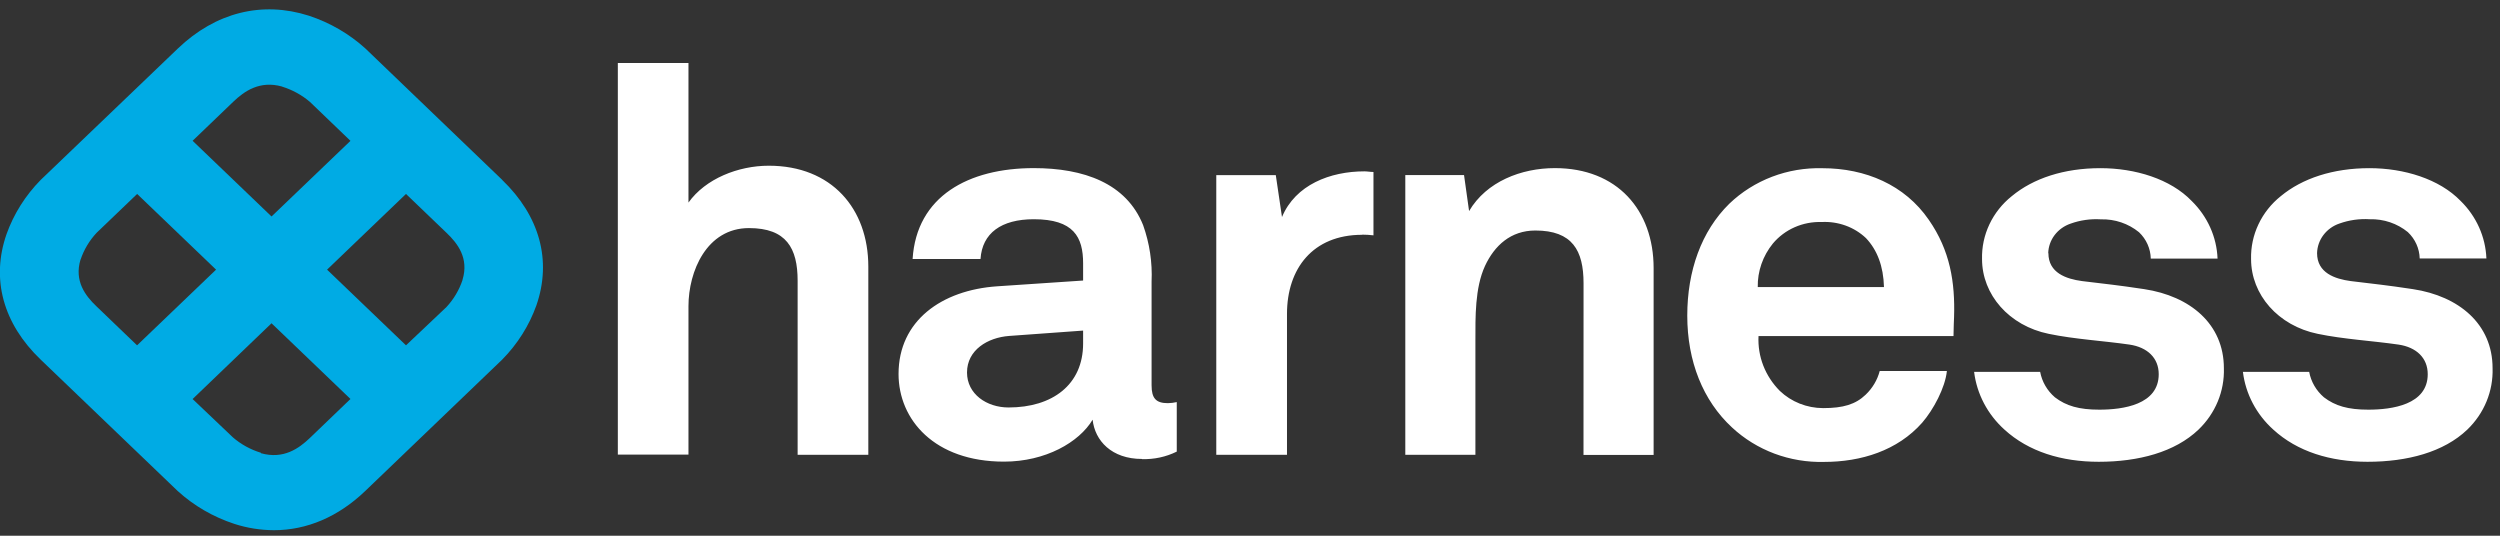<svg width="98" height="21" viewBox="0 0 98 21" fill="none" xmlns="http://www.w3.org/2000/svg">
<rect x="0" y="0" width="98" height="21" fill="#333333" stroke="none"/>
<g clip-path="url(#clip0_38_8190)">
<path d="M19.687 7.051L14.324 1.901C13.689 1.325 12.932 0.887 12.106 0.615C10.273 0.03 8.45 0.487 6.973 1.901L1.597 7.051C0.997 7.66 0.539 8.386 0.256 9.179C-0.356 10.936 0.12 12.685 1.597 14.099L6.967 19.249C7.601 19.825 8.357 20.264 9.183 20.535C9.683 20.698 10.208 20.781 10.736 20.784C12.024 20.784 13.258 20.262 14.315 19.249L19.683 14.099C20.284 13.491 20.742 12.765 21.026 11.972C21.636 10.214 21.159 8.468 19.683 7.051H19.687ZM11.055 3.395C11.46 3.52 11.834 3.725 12.152 3.997L13.738 5.521L10.644 8.486L7.55 5.519L9.146 3.987C9.573 3.579 10.177 3.145 11.059 3.393L11.055 3.395ZM3.159 10.177C3.29 9.787 3.504 9.429 3.789 9.124L5.376 7.603L8.47 10.57L5.373 13.537L3.778 12.005C3.35 11.597 2.901 11.018 3.157 10.172L3.159 10.177ZM10.229 17.749C9.823 17.625 9.449 17.42 9.132 17.147L7.55 15.642L10.644 12.672L13.738 15.64L12.143 17.172C11.715 17.58 11.114 18.014 10.229 17.766V17.749ZM18.129 10.982C17.999 11.371 17.785 11.73 17.502 12.035L15.915 13.537L12.821 10.57L15.915 7.603L17.51 9.133C17.938 9.541 18.388 10.12 18.131 10.966" fill="#00ABE4"/>
<path d="M31.267 17.827H34.038V10.45C34.038 8.175 32.597 6.496 30.137 6.496C28.939 6.496 27.655 7.005 26.988 7.941V2.469H24.219V17.82H26.988V12.001C26.988 10.642 27.699 8.941 29.36 8.941C30.824 8.941 31.267 9.726 31.267 11.004V17.827ZM42.458 13.464C42.458 15.086 41.249 15.973 39.535 15.973C38.677 15.973 37.907 15.446 37.907 14.602C37.907 13.716 38.721 13.232 39.557 13.169L42.458 12.959V13.464ZM44.766 17.997C45.239 18.012 45.708 17.911 46.129 17.703V15.762C46.014 15.788 45.896 15.802 45.778 15.804C45.317 15.804 45.142 15.615 45.142 15.108V11.039C45.176 10.288 45.064 9.537 44.81 8.825C44.152 7.18 42.48 6.59 40.525 6.59C37.973 6.59 35.928 7.687 35.774 10.153H38.436C38.502 9.141 39.248 8.594 40.525 8.594C42.085 8.594 42.458 9.288 42.458 10.322V10.997L39.092 11.223C36.915 11.37 35.223 12.572 35.223 14.659C35.223 16.452 36.63 18.096 39.357 18.096C40.983 18.096 42.302 17.338 42.831 16.452C42.919 17.275 43.577 17.991 44.764 17.991L44.766 17.997ZM53.401 9.198C53.548 9.199 53.694 9.208 53.84 9.225V6.742C53.721 6.742 53.603 6.717 53.486 6.717C52.144 6.717 50.781 7.243 50.254 8.508L50.011 6.864H47.678V17.829H50.45V12.304C50.45 10.532 51.461 9.204 53.394 9.204L53.401 9.198ZM62.073 17.833H64.822V10.511C64.822 8.234 63.392 6.59 60.952 6.59C59.635 6.59 58.27 7.116 57.588 8.274L57.39 6.862H55.088V17.827H57.836V13.359C57.836 12.431 57.814 11.292 58.211 10.427C58.584 9.625 59.222 9.036 60.186 9.036C61.636 9.036 62.075 9.817 62.075 11.102L62.073 17.833ZM73.845 11.254H68.904C68.892 10.636 69.102 10.032 69.498 9.545C69.727 9.272 70.019 9.053 70.351 8.907C70.683 8.761 71.047 8.691 71.412 8.703C71.731 8.687 72.05 8.735 72.349 8.843C72.648 8.952 72.92 9.119 73.147 9.335C73.586 9.8 73.83 10.431 73.852 11.254H73.845ZM76.599 12.435C76.643 11.065 76.446 9.821 75.609 8.617C74.666 7.247 73.126 6.594 71.44 6.594C70.765 6.576 70.093 6.689 69.465 6.928C68.837 7.168 68.267 7.527 67.789 7.986C66.692 9.061 66.141 10.621 66.141 12.372C66.141 14.165 66.755 15.703 67.897 16.758C68.374 17.202 68.939 17.55 69.558 17.782C70.178 18.013 70.839 18.124 71.504 18.107C72.954 18.107 74.383 17.665 75.351 16.568C75.79 16.061 76.252 15.198 76.318 14.543H73.685C73.593 14.895 73.402 15.216 73.134 15.472C72.739 15.851 72.257 15.998 71.465 15.998C70.829 15.996 70.221 15.754 69.77 15.324C69.486 15.039 69.265 14.701 69.121 14.332C68.977 13.962 68.914 13.568 68.934 13.173H76.577C76.577 12.94 76.599 12.435 76.599 12.435ZM80.29 9.926C80.297 9.67 80.384 9.422 80.541 9.215C80.698 9.008 80.916 8.852 81.168 8.766C81.546 8.63 81.951 8.573 82.355 8.598C82.901 8.583 83.433 8.763 83.849 9.103C84.137 9.377 84.302 9.748 84.31 10.136H86.928C86.895 9.29 86.534 8.486 85.916 7.88C85.082 7.013 83.698 6.592 82.335 6.592C80.904 6.592 79.702 6.992 78.862 7.689C78.486 7.989 78.187 8.367 77.985 8.794C77.783 9.221 77.684 9.687 77.696 10.155C77.696 11.547 78.752 12.769 80.312 13.087C81.323 13.298 82.467 13.361 83.478 13.508C84.18 13.613 84.622 14.034 84.622 14.668C84.622 15.869 83.215 16.059 82.291 16.059C81.499 16.059 80.994 15.912 80.553 15.575C80.249 15.314 80.046 14.963 79.974 14.577H77.385C77.491 15.442 77.912 16.243 78.574 16.84C79.52 17.705 80.817 18.102 82.269 18.102C83.829 18.102 85.258 17.724 86.182 16.84C86.51 16.525 86.767 16.149 86.938 15.736C87.109 15.322 87.19 14.879 87.176 14.434C87.176 12.704 85.859 11.608 84.053 11.334C82.932 11.166 82.647 11.145 81.613 11.018C80.999 10.934 80.297 10.701 80.297 9.922L80.29 9.926ZM94.858 10.132H97.467C97.434 9.286 97.074 8.481 96.456 7.876C95.62 7.013 94.235 6.592 92.881 6.592C91.453 6.592 90.248 6.992 89.407 7.689C89.032 7.989 88.732 8.367 88.531 8.794C88.329 9.221 88.23 9.687 88.242 10.155C88.242 11.547 89.298 12.769 90.858 13.087C91.869 13.298 93.013 13.361 94.024 13.508C94.726 13.613 95.167 14.034 95.167 14.668C95.167 15.869 93.759 16.059 92.837 16.059C92.045 16.059 91.54 15.912 91.099 15.575C90.795 15.314 90.591 14.963 90.52 14.577H87.922C88.028 15.443 88.45 16.244 89.113 16.84C90.057 17.705 91.354 18.102 92.806 18.102C94.367 18.102 95.795 17.724 96.719 16.84C97.046 16.525 97.303 16.149 97.473 15.735C97.643 15.321 97.723 14.879 97.709 14.434C97.709 12.704 96.392 11.608 94.586 11.334C93.465 11.166 93.179 11.145 92.146 11.018C91.531 10.934 90.829 10.701 90.829 9.922C90.836 9.666 90.923 9.418 91.08 9.211C91.237 9.004 91.455 8.847 91.707 8.762C92.086 8.626 92.49 8.569 92.894 8.594C93.44 8.579 93.973 8.759 94.388 9.099C94.677 9.373 94.842 9.743 94.852 10.132" fill="white"/>
</g>
<defs>
<clipPath id="clip0_38_8190">
<rect width="97.708" height="20.417" fill="white" transform="translate(0 0.367)"/>
</clipPath>
</defs>
</svg>
